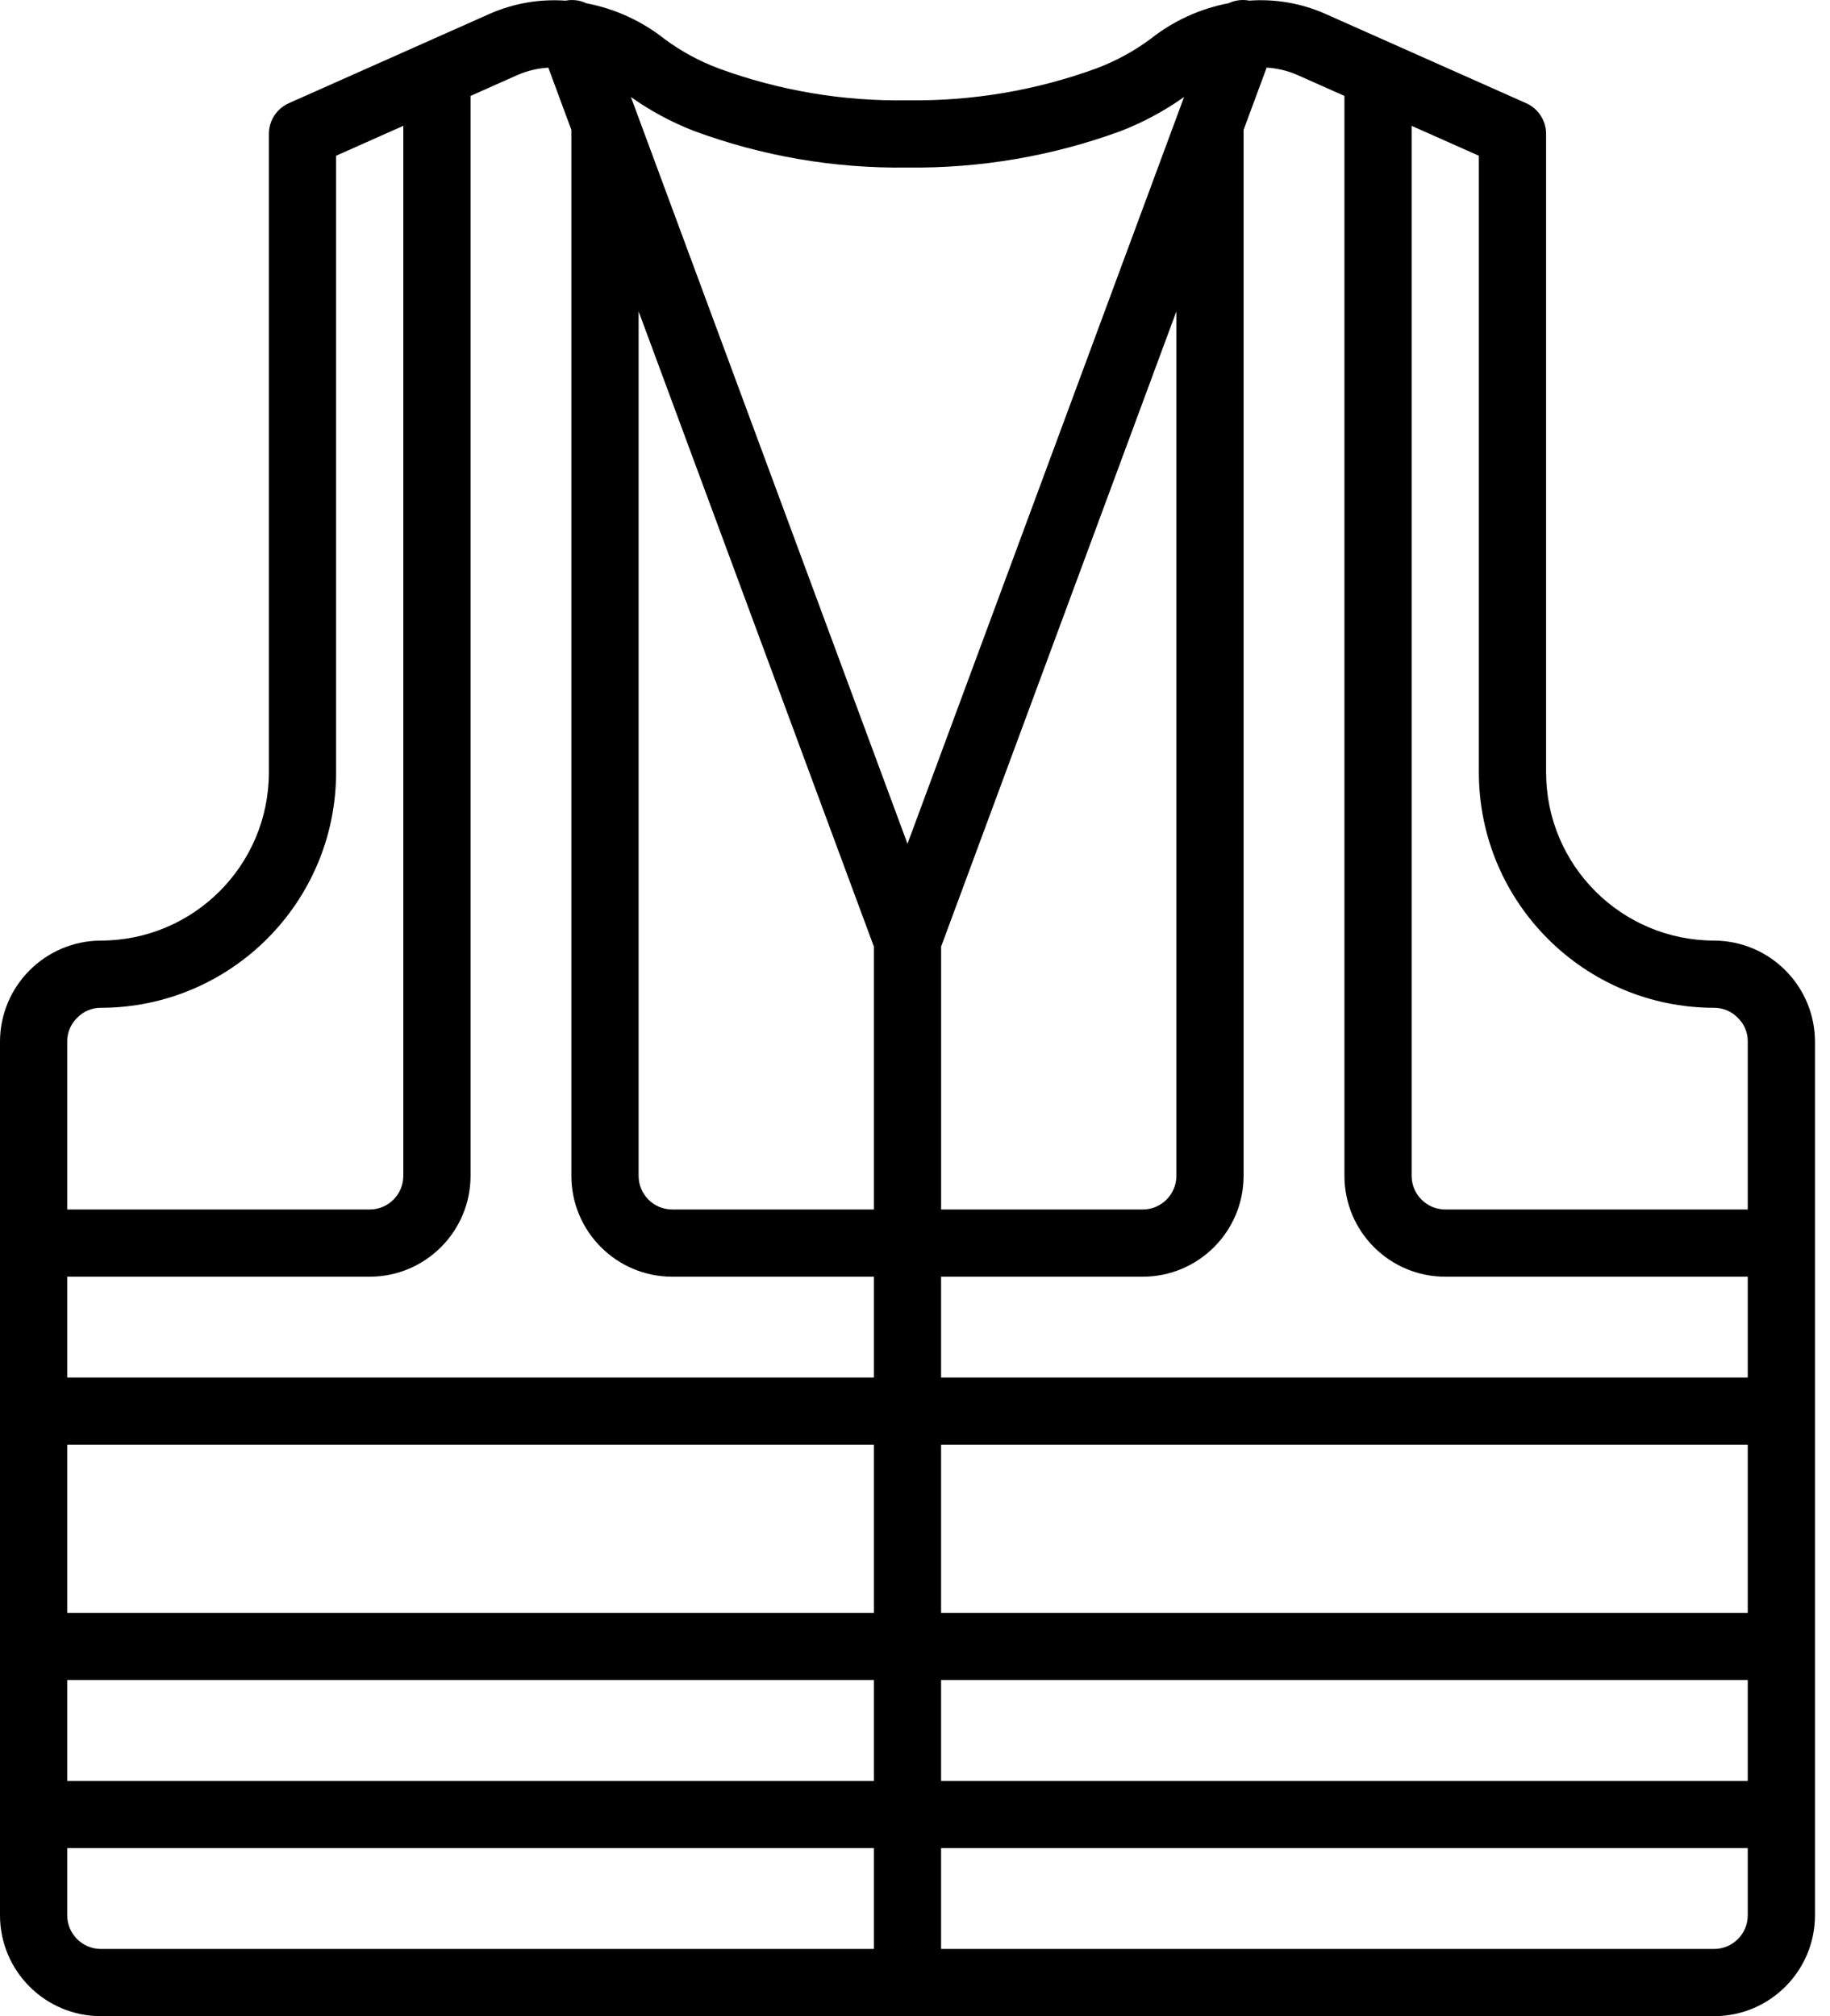<?xml version="1.0" encoding="UTF-8"?>
<svg width="59px" height="65px" viewBox="0 0 59 65" version="1.1" xmlns="http://www.w3.org/2000/svg" xmlns:xlink="http://www.w3.org/1999/xlink">
    <title>070-vest</title>
    <defs>
        <filter id="filter-1">
            <feColorMatrix in="SourceGraphic" type="matrix" values="0 0 0 0 0.957 0 0 0 0 0.506 0 0 0 0 0.125 0 0 0 1 0"></feColorMatrix>
        </filter>
    </defs>
    <g id="Page-1" stroke="none" stroke-width="1" fill="none" fill-rule="evenodd">
        <g id="070-vest" transform="translate(-106, -2098)" filter="url(#filter-1)">
            <g transform="translate(106, 2098)">
                <path d="M55.265,30.324 C52.274,30.32 49.85,27.897 49.847,24.906 L49.847,4.317 C49.847,3.889 49.595,3.501 49.204,3.327 L42.699,0.433 C41.937,0.102 41.107,-0.04 40.278,0.02 C40.053,-0.024 39.821,0.005 39.614,0.103 C38.696,0.277 37.833,0.67 37.101,1.25 C36.564,1.648 35.975,1.969 35.35,2.205 C33.399,2.916 31.334,3.265 29.258,3.234 C27.18,3.27 25.113,2.92 23.162,2.203 C22.541,1.97 21.956,1.651 21.423,1.256 C20.689,0.675 19.825,0.281 18.906,0.106 C18.696,0.005 18.46,-0.024 18.232,0.021 C17.404,-0.038 16.575,0.104 15.814,0.434 L9.312,3.327 C8.921,3.501 8.669,3.889 8.669,4.317 L8.669,24.906 C8.665,27.897 6.242,30.32 3.251,30.324 C1.459,30.332 0.008,31.783 0,33.575 L0,61.749 C0.002,63.544 1.456,64.998 3.251,65 L55.265,65 C57.059,64.998 58.514,63.544 58.516,61.749 L58.516,33.575 C58.507,31.783 57.057,30.332 55.265,30.324 Z M2.167,33.575 C2.166,33.283 2.287,33.003 2.499,32.803 C2.697,32.601 2.968,32.489 3.251,32.491 C7.438,32.487 10.831,29.093 10.836,24.906 L10.836,5.021 L13.003,4.056 L13.003,37.909 C13.003,38.507 12.518,38.992 11.92,38.993 L2.167,38.993 L2.167,33.575 Z M28.174,62.833 L3.251,62.833 C2.653,62.832 2.168,62.347 2.167,61.749 L2.167,59.582 L28.174,59.582 L28.174,62.833 Z M28.174,57.415 L2.167,57.415 L2.167,54.164 L28.174,54.164 L28.174,57.415 Z M28.174,51.997 L2.167,51.997 L2.167,46.578 L28.174,46.578 L28.174,51.997 Z M28.174,44.411 L2.167,44.411 L2.167,41.16 L11.92,41.16 C13.714,41.158 15.169,39.704 15.171,37.909 L15.171,3.092 L16.692,2.415 C17.005,2.28 17.339,2.201 17.678,2.181 L18.421,4.187 L18.421,37.909 C18.423,39.704 19.878,41.158 21.672,41.16 L28.174,41.16 L28.174,44.411 L28.174,44.411 Z M28.174,38.993 L21.672,38.993 C21.074,38.992 20.59,38.508 20.589,37.909 L20.589,10.038 L28.174,30.518 L28.174,38.993 L28.174,38.993 Z M20.341,3.128 C20.967,3.573 21.646,3.938 22.362,4.217 C24.568,5.035 26.906,5.436 29.258,5.401 C31.606,5.431 33.94,5.031 36.145,4.221 C36.864,3.941 37.546,3.573 38.175,3.127 L29.258,27.203 L20.341,3.128 Z M37.927,10.038 L37.927,37.909 C37.926,38.507 37.441,38.992 36.843,38.993 L30.342,38.993 L30.342,30.518 L37.927,10.038 Z M56.348,61.749 C56.348,62.347 55.863,62.832 55.265,62.833 L30.341,62.833 L30.341,59.582 L56.348,59.582 L56.348,61.749 Z M56.348,57.415 L30.341,57.415 L30.341,54.164 L56.348,54.164 L56.348,57.415 Z M56.348,51.997 L30.341,51.997 L30.341,46.578 L56.348,46.578 L56.348,51.997 Z M56.348,44.411 L30.341,44.411 L30.341,41.16 L36.843,41.16 C38.638,41.158 40.092,39.704 40.094,37.909 L40.094,4.187 L40.838,2.179 C41.176,2.2 41.509,2.279 41.821,2.414 L43.345,3.092 L43.345,37.91 C43.347,39.704 44.801,41.159 46.596,41.16 L56.348,41.16 L56.348,44.411 L56.348,44.411 Z M56.348,38.993 L46.596,38.993 C45.998,38.992 45.513,38.508 45.512,37.909 L45.512,4.057 L47.679,5.021 L47.679,24.906 C47.684,29.093 51.077,32.487 55.265,32.491 C55.557,32.49 55.836,32.61 56.037,32.823 C56.239,33.021 56.351,33.292 56.348,33.575 L56.348,38.993 Z" id="Shape" fill="#000000" fill-rule="nonzero"></path>
            </g>
        </g>
    </g>
</svg>